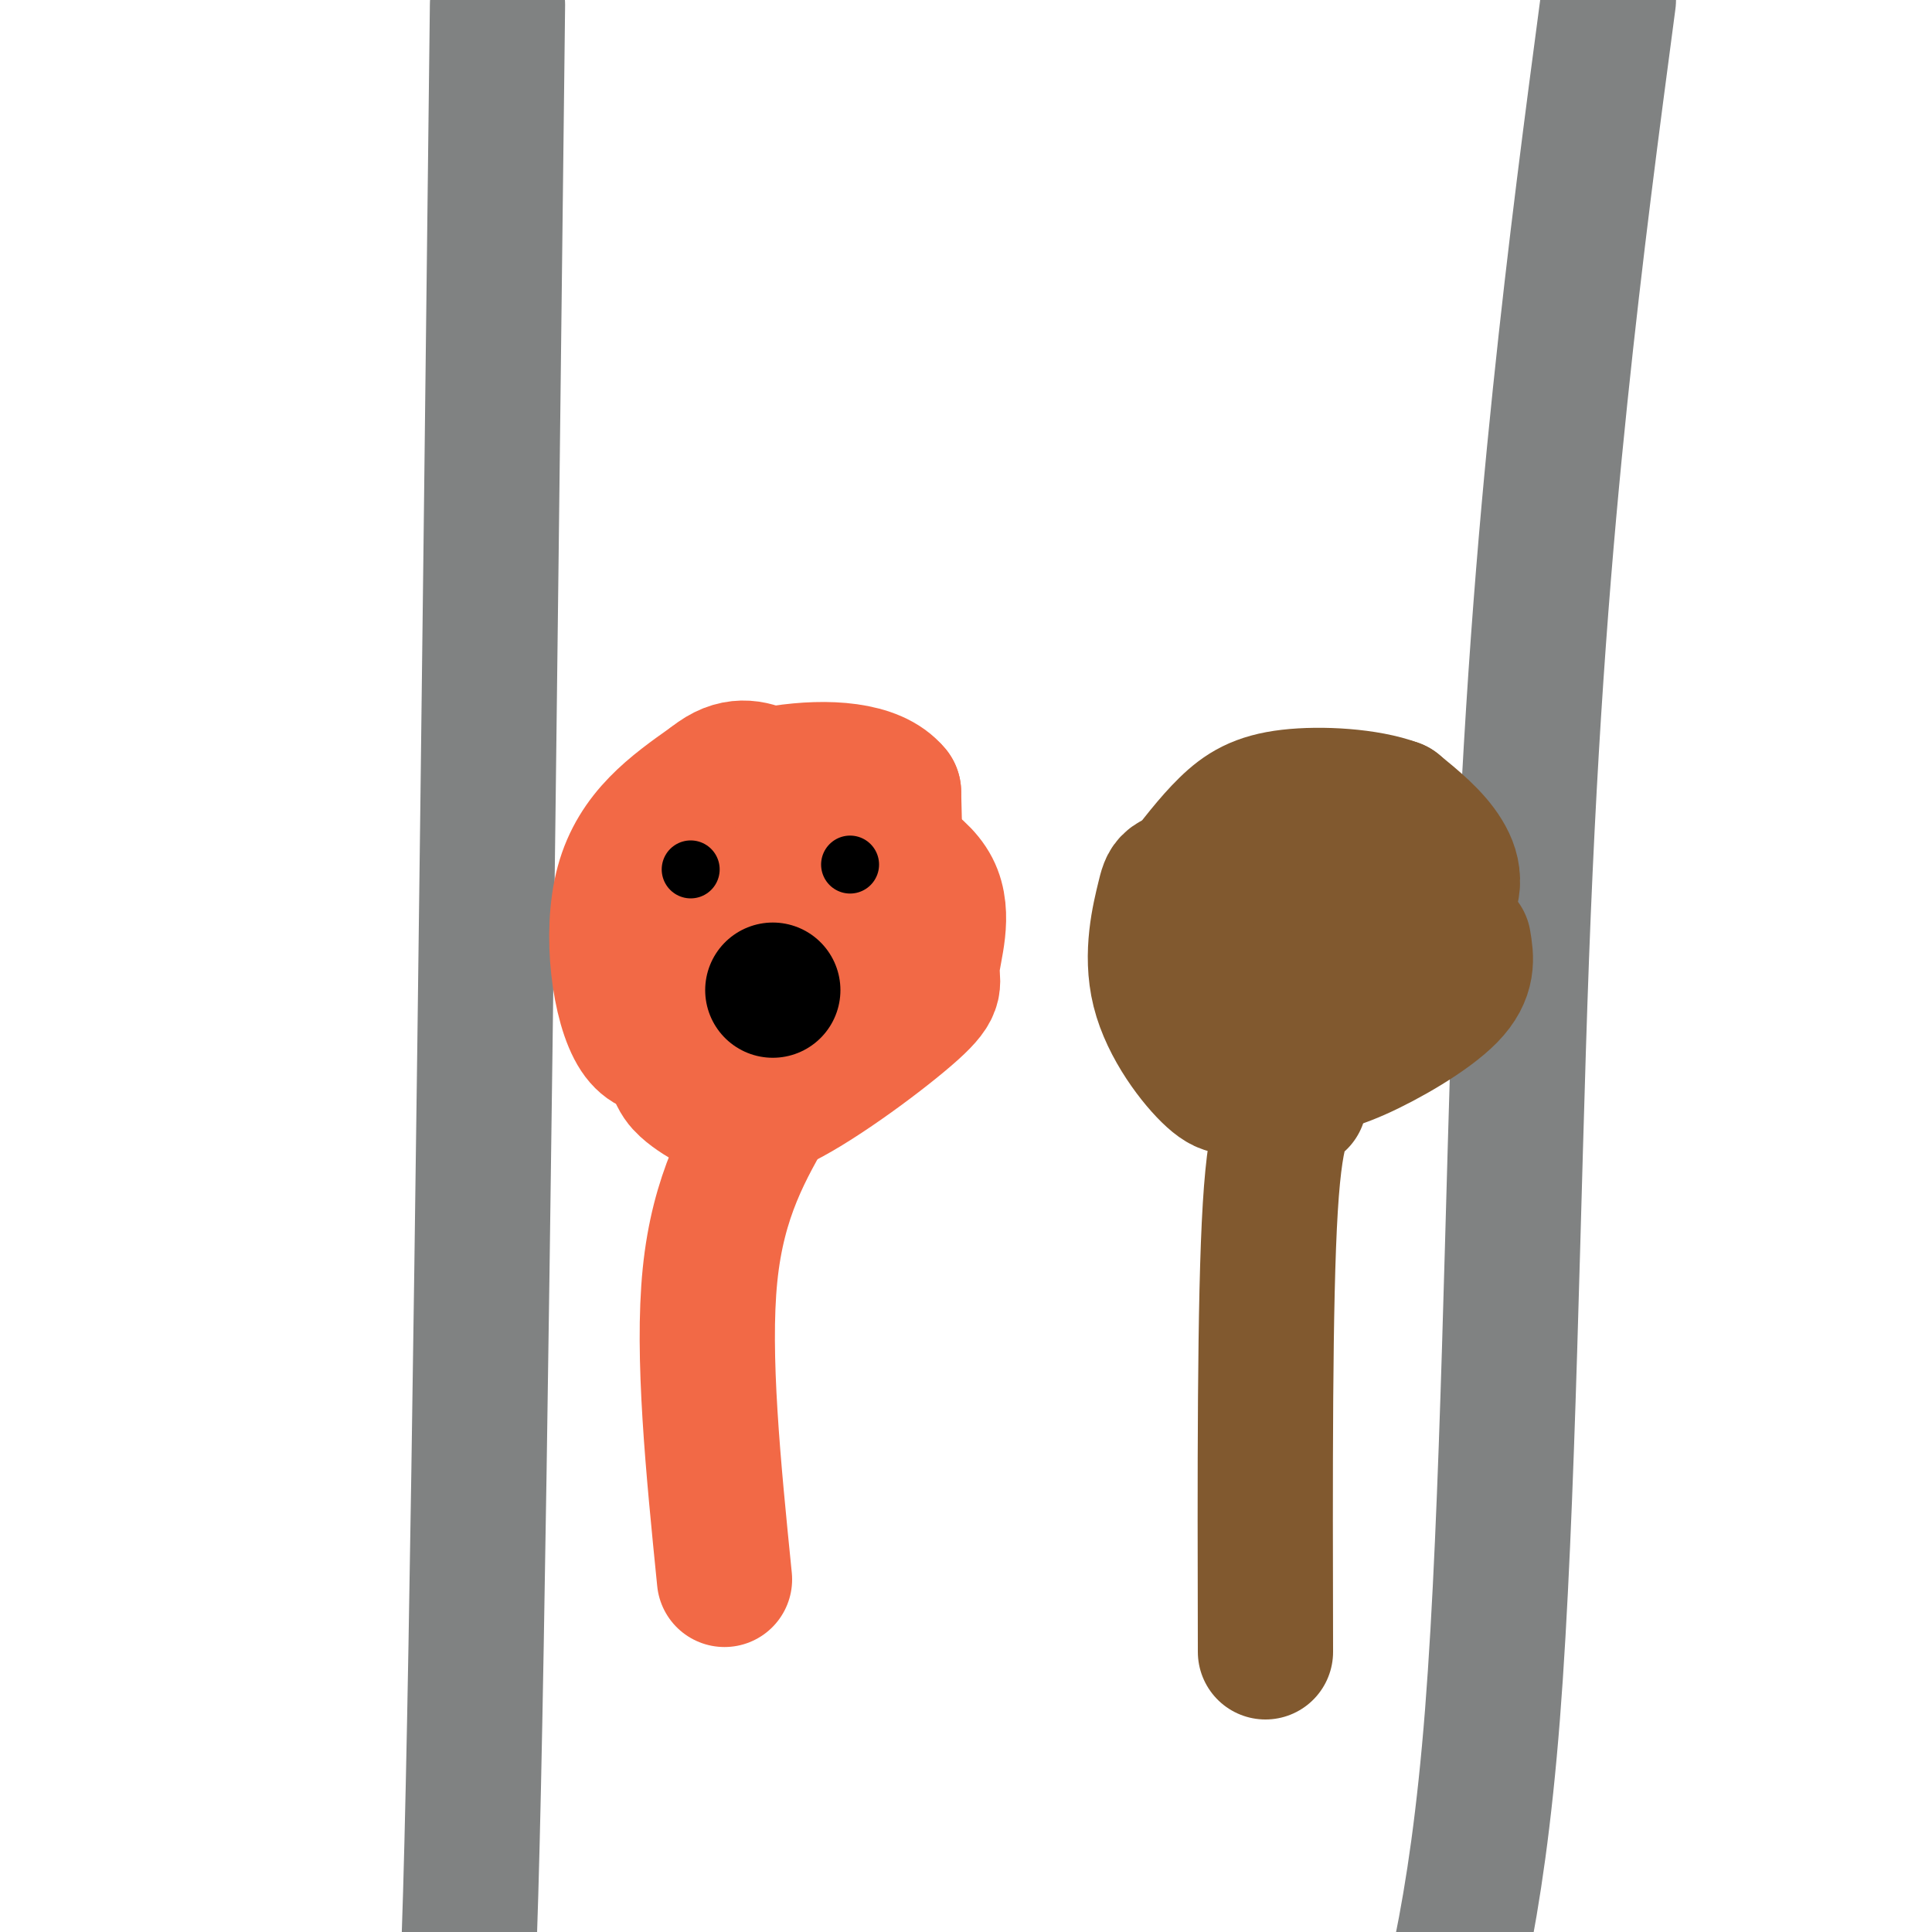 <svg viewBox='0 0 400 400' version='1.1' xmlns='http://www.w3.org/2000/svg' xmlns:xlink='http://www.w3.org/1999/xlink'><g fill='none' stroke='#808282' stroke-width='28' stroke-linecap='round' stroke-linejoin='round'><path d='M103,1c-1.750,150.250 -3.500,300.500 -5,369c-1.500,68.500 -2.750,55.250 -4,42'/><path d='M333,0c-3.411,25.720 -6.821,51.440 -10,82c-3.179,30.560 -6.125,65.958 -8,116c-1.875,50.042 -2.679,114.726 -6,157c-3.321,42.274 -9.161,62.137 -15,82'/></g>
<g fill='none' stroke='#f26946' stroke-width='28' stroke-linecap='round' stroke-linejoin='round'><path d='M147,162c-7.606,5.384 -15.212,10.769 -18,21c-2.788,10.231 -0.758,25.309 3,31c3.758,5.691 9.242,1.994 13,0c3.758,-1.994 5.788,-2.284 8,-6c2.212,-3.716 4.606,-10.858 7,-18'/><path d='M160,190c0.259,-7.529 -2.593,-17.351 -6,-21c-3.407,-3.649 -7.370,-1.126 -11,2c-3.630,3.126 -6.926,6.853 -8,12c-1.074,5.147 0.074,11.713 1,15c0.926,3.287 1.630,3.293 5,4c3.370,0.707 9.407,2.113 14,1c4.593,-1.113 7.741,-4.747 9,-11c1.259,-6.253 0.630,-15.127 0,-24'/><path d='M164,168c-0.479,-5.068 -1.676,-5.737 -4,-7c-2.324,-1.263 -5.774,-3.118 -10,-1c-4.226,2.118 -9.228,8.211 -12,15c-2.772,6.789 -3.315,14.275 0,20c3.315,5.725 10.486,9.689 15,12c4.514,2.311 6.369,2.968 12,1c5.631,-1.968 15.037,-6.562 19,-12c3.963,-5.438 2.481,-11.719 1,-18'/><path d='M185,178c-0.789,-3.761 -3.261,-4.164 -5,-5c-1.739,-0.836 -2.745,-2.105 -7,1c-4.255,3.105 -11.759,10.585 -15,16c-3.241,5.415 -2.219,8.766 -1,16c1.219,7.234 2.634,18.353 5,19c2.366,0.647 5.683,-9.176 9,-19'/><path d='M171,206c2.971,-8.723 5.899,-21.030 4,-29c-1.899,-7.970 -8.625,-11.602 -14,-13c-5.375,-1.398 -9.400,-0.560 -13,1c-3.600,1.560 -6.777,3.843 -9,5c-2.223,1.157 -3.492,1.188 -4,8c-0.508,6.812 -0.254,20.406 0,34'/><path d='M135,212c-0.009,5.752 -0.030,3.132 1,3c1.030,-0.132 3.111,2.222 11,0c7.889,-2.222 21.585,-9.021 29,-14c7.415,-4.979 8.547,-8.137 9,-14c0.453,-5.863 0.226,-14.432 0,-23'/><path d='M185,164c-3.919,-4.826 -13.716,-5.390 -23,-4c-9.284,1.390 -18.056,4.733 -22,15c-3.944,10.267 -3.062,27.456 -2,37c1.062,9.544 2.303,11.441 4,13c1.697,1.559 3.848,2.779 6,4'/><path d='M148,229c2.509,1.456 5.783,3.097 14,-1c8.217,-4.097 21.378,-13.933 27,-19c5.622,-5.067 3.706,-5.364 4,-9c0.294,-3.636 2.798,-10.610 0,-16c-2.798,-5.390 -10.899,-9.195 -19,-13'/><path d='M174,171c-4.500,-2.500 -6.250,-2.250 -8,-2'/><path d='M160,228c-5.667,9.750 -11.333,19.500 -13,36c-1.667,16.500 0.667,39.750 3,63'/></g>
<g fill='none' stroke='#000000' stroke-width='12' stroke-linecap='round' stroke-linejoin='round'><path d='M176,179c0.000,0.000 0.000,0.000 0,0'/><path d='M143,180c0.000,0.000 0.000,0.000 0,0'/></g>
<g fill='none' stroke='#000000' stroke-width='28' stroke-linecap='round' stroke-linejoin='round'><path d='M160,205c0.000,0.000 0.000,0.000 0,0'/></g>
<g fill='none' stroke='#81592f' stroke-width='28' stroke-linecap='round' stroke-linejoin='round'><path d='M279,175c-12.418,2.403 -24.836,4.806 -31,6c-6.164,1.194 -6.073,1.178 -7,5c-0.927,3.822 -2.871,11.482 -1,19c1.871,7.518 7.557,14.893 11,18c3.443,3.107 4.645,1.946 7,0c2.355,-1.946 5.865,-4.678 6,-5c0.135,-0.322 -3.104,1.765 -4,0c-0.896,-1.765 0.552,-7.383 2,-13'/><path d='M262,205c-3.316,-5.328 -12.607,-12.148 -17,-15c-4.393,-2.852 -3.890,-1.737 -3,2c0.890,3.737 2.166,10.094 4,13c1.834,2.906 4.224,2.359 8,1c3.776,-1.359 8.936,-3.531 12,-6c3.064,-2.469 4.032,-5.234 5,-8'/><path d='M271,207c10.533,-5.956 21.067,-11.911 26,-17c4.933,-5.089 4.267,-9.311 2,-13c-2.267,-3.689 -6.133,-6.844 -10,-10'/><path d='M289,167c-5.869,-2.214 -15.542,-2.750 -22,-2c-6.458,0.750 -9.702,2.786 -13,6c-3.298,3.214 -6.649,7.607 -10,12'/><path d='M244,183c0.036,8.452 5.125,23.583 9,31c3.875,7.417 6.536,7.119 9,7c2.464,-0.119 4.732,-0.060 7,0'/><path d='M269,221c2.702,-0.095 5.958,-0.333 12,-3c6.042,-2.667 14.869,-7.762 19,-12c4.131,-4.238 3.565,-7.619 3,-11'/><path d='M269,228c-2.417,1.500 -4.833,3.000 -6,22c-1.167,19.000 -1.083,55.500 -1,92'/></g>
</svg>